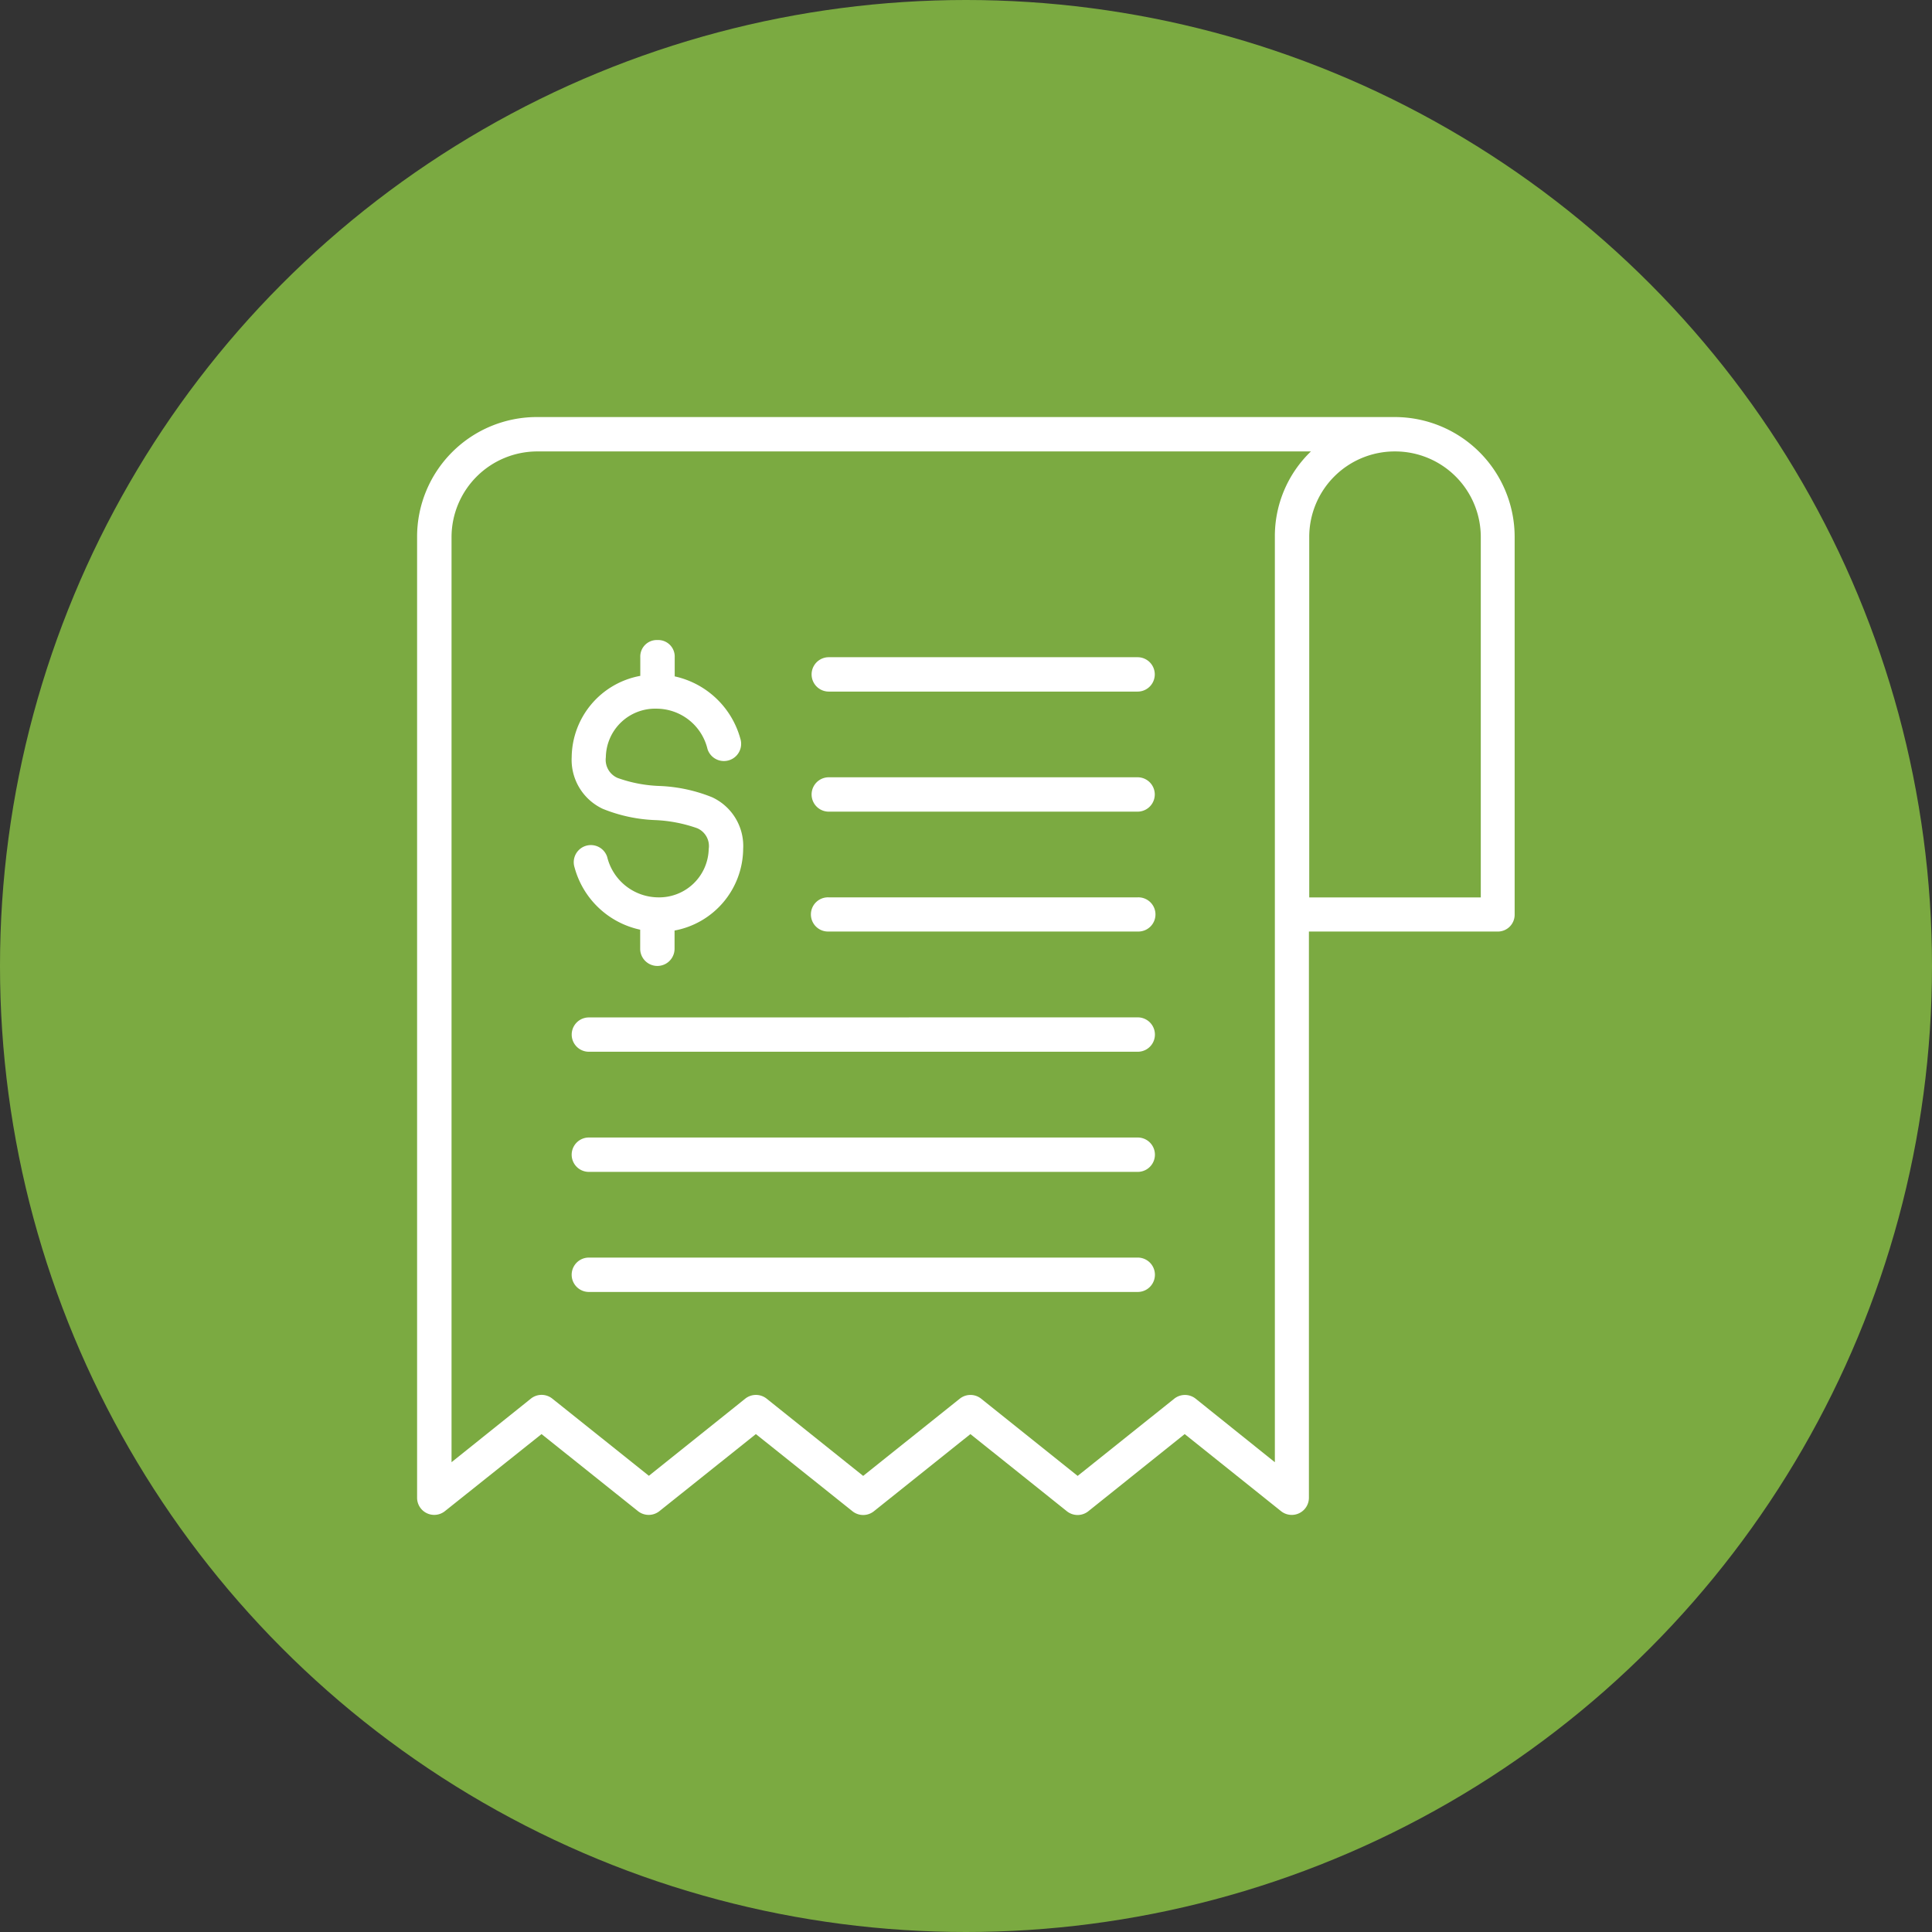 <svg xmlns="http://www.w3.org/2000/svg" width="53" height="53" viewBox="0 0 53 53">
  <rect x="0" y="0" width="53" height="53" fill="#333333" stroke="none"/>
  <g id="Group_2284" data-name="Group 2284" transform="translate(-721 -1826)">
    <circle id="Ellipse_17" data-name="Ellipse 17" cx="26.5" cy="26.5" r="26.5" transform="translate(721 1826)" fill="#7baa41"/>
    <path id="Path_11880" data-name="Path 11880" d="M3.3,0A3.284,3.284,0,0,0,0,3.294Q0,16.473,0,29.646a.47.47,0,0,0,.763.368L3.414,27.9,6.06,30.014a.471.471,0,0,0,.587,0L9.294,27.9l2.65,2.117a.471.471,0,0,0,.587,0L15.179,27.9l2.647,2.117a.471.471,0,0,0,.587,0L21.057,27.9,23.7,30.014a.471.471,0,0,0,.765-.368l0-15.532h5.176a.462.462,0,0,0,.468-.468V3.3A3.29,3.29,0,0,0,26.827,0Zm0,.943H24.52A3.225,3.225,0,0,0,23.531,3.3l0,25.372-2.173-1.743a.471.471,0,0,0-.587,0l-2.65,2.118-2.647-2.118a.47.47,0,0,0-.587,0l-2.65,2.118L9.589,26.928a.471.471,0,0,0-.587,0L6.359,29.044l-2.65-2.117a.47.47,0,0,0-.587,0L.945,28.671l0-25.377A2.354,2.354,0,0,1,3.3.943Zm23.527,0A2.349,2.349,0,0,1,29.18,3.3v9.878H24.474V3.3A2.346,2.346,0,0,1,26.825.943ZM6.594,6.117a.453.453,0,0,0-.471.473V7.1A2.293,2.293,0,0,0,4.241,9.327a1.484,1.484,0,0,0,.854,1.421,4.251,4.251,0,0,0,1.451.309,3.955,3.955,0,0,1,1.137.222A.532.532,0,0,1,8,11.849a1.359,1.359,0,0,1-1.391,1.327,1.452,1.452,0,0,1-1.394-1.108.47.47,0,1,0-.895.288,2.384,2.384,0,0,0,1.8,1.707v.523a.471.471,0,1,0,.943,0v-.5a2.3,2.3,0,0,0,1.882-2.236,1.473,1.473,0,0,0-.854-1.421A4.291,4.291,0,0,0,6.64,10.12,3.777,3.777,0,0,1,5.5,9.9a.542.542,0,0,1-.322-.569A1.353,1.353,0,0,1,6.574,8,1.442,1.442,0,0,1,7.967,9.108a.471.471,0,1,0,.9-.288,2.4,2.4,0,0,0-1.8-1.706V6.59a.453.453,0,0,0-.47-.473Zm4.7.471a.471.471,0,1,0,0,.943h8.471a.471.471,0,0,0,0-.943Zm0,3.294a.471.471,0,1,0,0,.943h8.471a.471.471,0,0,0,0-.943Zm0,3.294a.469.469,0,1,0,0,.937h8.471a.469.469,0,1,0,0-.937ZM4.712,16.47a.47.47,0,1,0,0,.941H19.769a.471.471,0,0,0,0-.943Zm0,3.294a.471.471,0,1,0,0,.943H19.769a.471.471,0,0,0,0-.943Zm0,3.294a.471.471,0,1,0,0,.943H19.769a.471.471,0,0,0,0-.943Z" transform="translate(732.442 1837.441)" fill="#fff"/>
  </g>
</svg>
